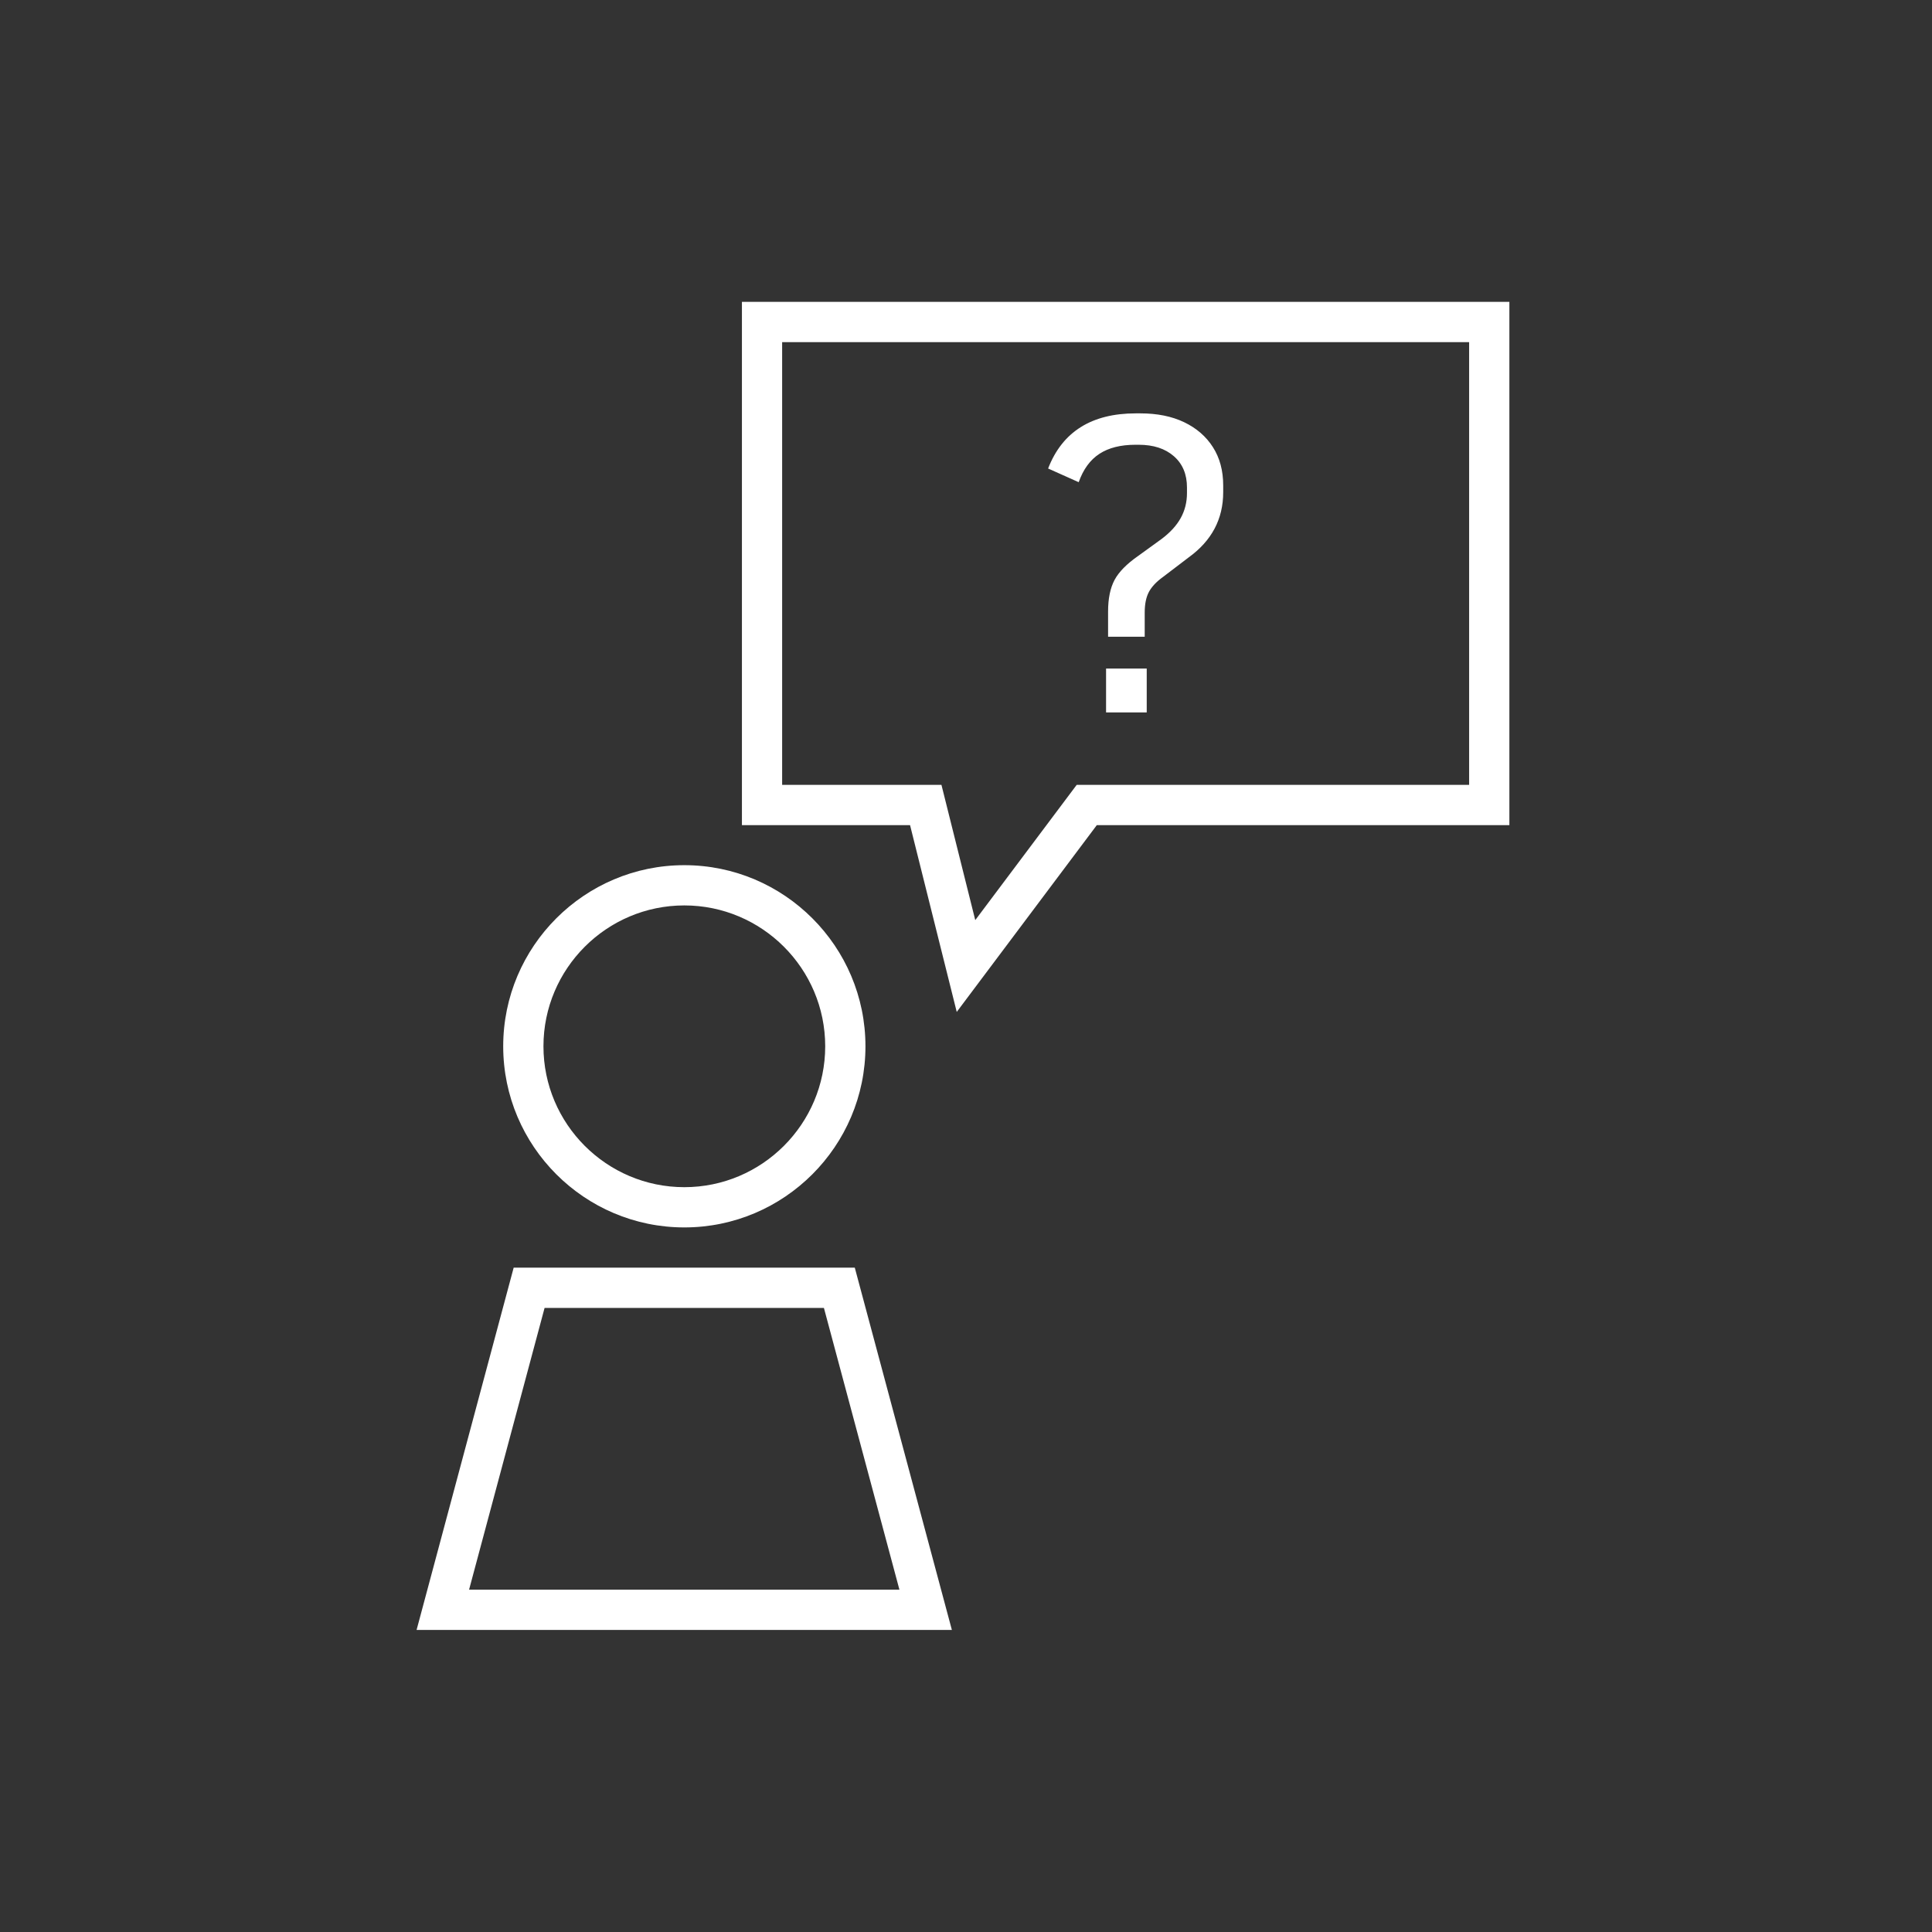 <?xml version="1.0" encoding="utf-8"?>
<!-- Generator: Adobe Illustrator 27.1.1, SVG Export Plug-In . SVG Version: 6.00 Build 0)  -->
<svg version="1.1" id="Art_3.0" xmlns="http://www.w3.org/2000/svg" xmlns:xlink="http://www.w3.org/1999/xlink" x="0px" y="0px"
	 viewBox="0 0 48 48" style="enable-background:new 0 0 48 48;" xml:space="preserve">
<rect x="0" y="0" width="48" height="48" fill="#333333" stroke="none"/>
<style type="text/css">
	.st0{fill:#FFFFFF;}
	.st1{fill:#FFFFFF;fill-opacity:0;}
</style>
<g>
	<path class="st0" d="M12.762,31.495l-2.412,9h13.299l-2.412-9C21.238,31.495,12.762,31.495,12.762,31.495z
		 M11.654,39.495l1.876-7h6.94l1.876,7H11.654H11.654z"/>
	<path class="st0" d="M17.002,30.495c2.481,0,4.5-2.019,4.5-4.5s-2.019-4.5-4.5-4.5s-4.5,2.019-4.5,4.5
		S14.521,30.495,17.002,30.495z M17.002,22.495c1.93,0,3.5,1.57,3.5,3.5s-1.57,3.5-3.5,3.5
		s-3.5-1.57-3.5-3.5S15.073,22.495,17.002,22.495z"/>
	<path class="st0" d="M18.433,7.5v13h4.177l1.16,4.641l3.48-4.641h10.25v-13
		C37.5,7.5,18.433,7.5,18.433,7.5z M36.5,19.5h-9.75l-2.52,3.36l-0.84-3.36h-3.958v-11H36.5
		V19.5z"/>
	<rect x="27.48" y="16.61" class="st0" width="1.01" height="1.09"/>
	<path class="st0" d="M27.315,11.275c0.23-0.15,0.528-0.225,0.895-0.225h0.08
		c0.367,0,0.658,0.095,0.875,0.285s0.325,0.449,0.325,0.775v0.14c0,0.227-0.052,0.434-0.155,0.62
		s-0.262,0.36-0.475,0.52l-0.58,0.42c-0.287,0.2-0.484,0.4-0.59,0.6
		c-0.106,0.2-0.16,0.46-0.16,0.78v0.63h0.91v-0.6c0-0.213,0.035-0.385,0.105-0.515
		c0.07-0.13,0.188-0.255,0.355-0.375l0.63-0.48c0.573-0.413,0.86-0.953,0.86-1.62v-0.17
		c0-0.367-0.085-0.683-0.255-0.95c-0.17-0.267-0.409-0.473-0.715-0.62
		c-0.307-0.147-0.67-0.22-1.09-0.22h-0.11c-1.1,0-1.827,0.457-2.18,1.37l0.76,0.34
		c0.113-0.32,0.285-0.555,0.515-0.705L27.315,11.275z"/>
</g>
<rect class="st1" width="48" height="48"/>
</svg>
